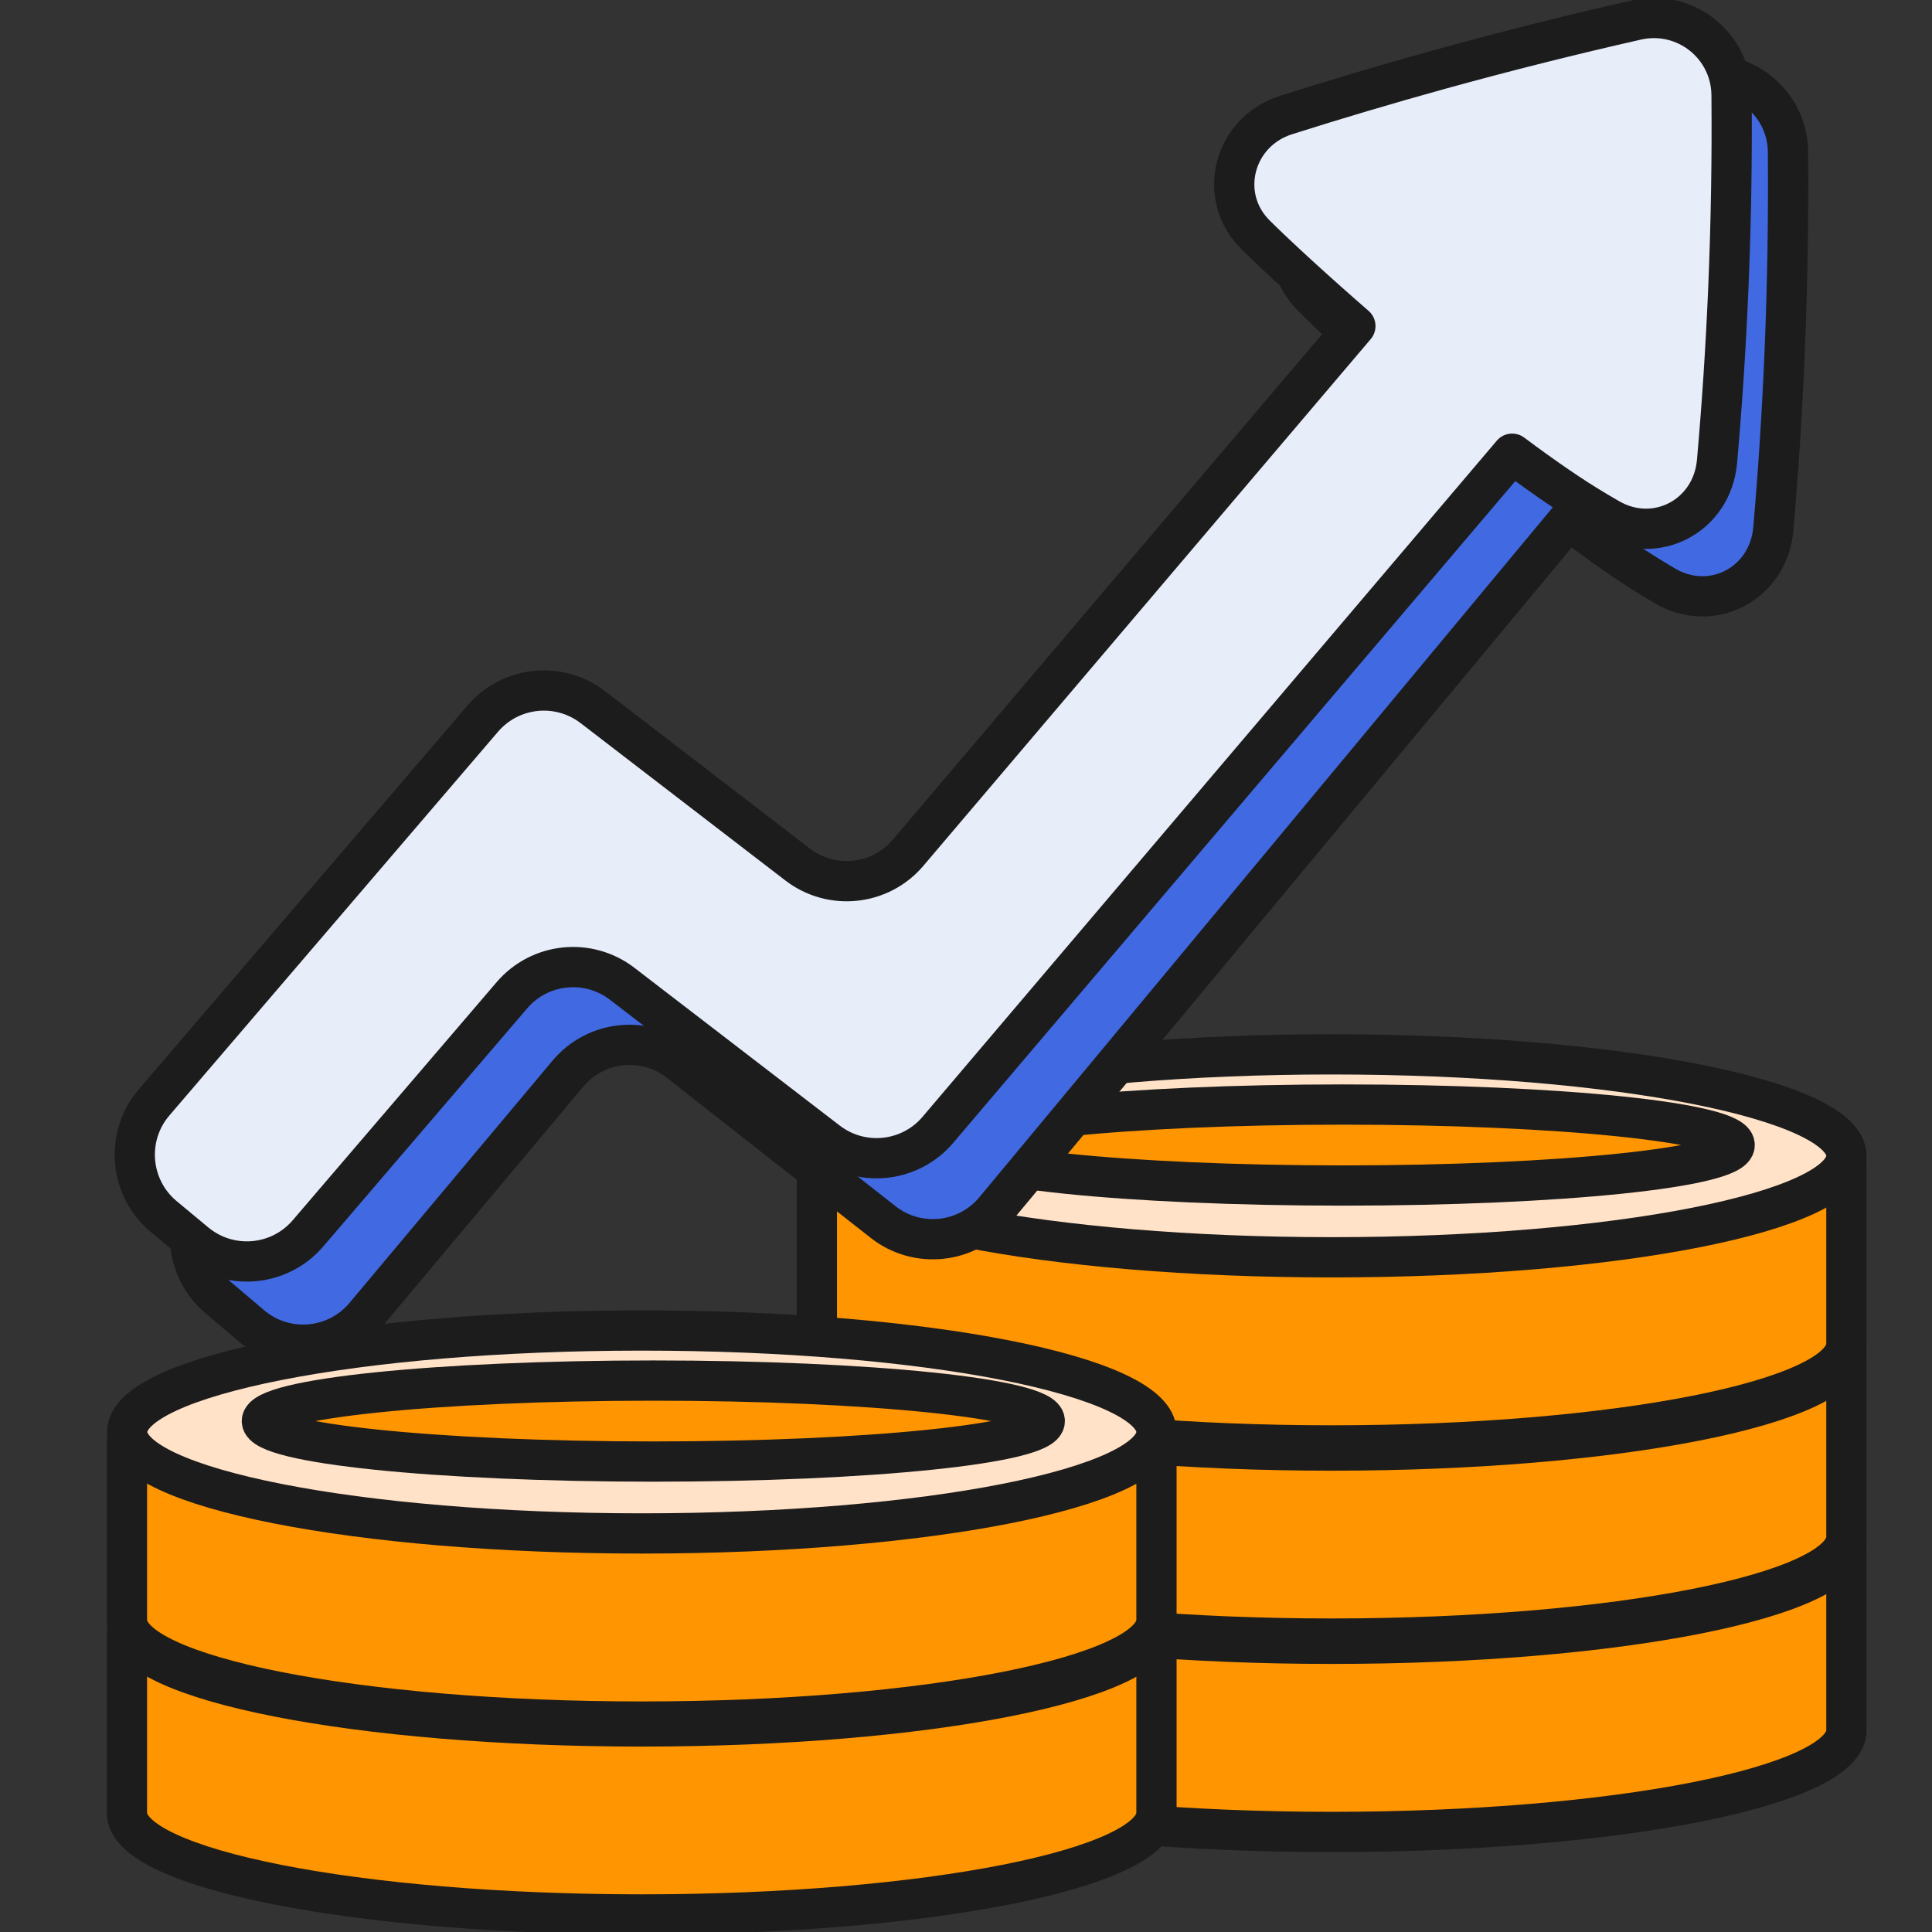 <svg width="48" height="48" viewBox="0 0 48 48" fill="none" xmlns="http://www.w3.org/2000/svg">
<rect x="0" y="0" width="48" height="48" fill="#333333" stroke="none"/>
<g clip-path="url(#clip0_5583_22784)">
<path d="M33.371 38.363C38.742 38.363 43.097 37.912 43.097 37.356C43.097 36.801 38.742 36.35 33.371 36.35C28 36.35 23.646 36.801 23.646 37.356C23.646 37.912 28 38.363 33.371 38.363Z" fill="#FF9500" stroke="#1C1C1C" stroke-linejoin="round"/>
<path d="M45.873 38.539V42.993C45.873 44.382 40.146 45.514 33.086 45.514C26.026 45.514 20.295 44.382 20.295 42.993V38.539H45.873Z" fill="#FF9500" stroke="#1C1C1C" stroke-linejoin="round"/>
<path d="M33.087 40.84C40.149 40.84 45.874 39.712 45.874 38.319C45.874 36.927 40.149 35.798 33.087 35.798C26.026 35.798 20.301 36.927 20.301 38.319C20.301 39.712 26.026 40.84 33.087 40.84Z" fill="#FFE2C8" stroke="#1C1C1C" stroke-linejoin="round"/>
<path d="M33.372 39.055C38.743 39.055 43.097 38.604 43.097 38.048C43.097 37.493 38.743 37.042 33.372 37.042C28 37.042 23.646 37.493 23.646 38.048C23.646 38.604 28 39.055 33.372 39.055Z" fill="#FF9500" stroke="#1C1C1C" stroke-linejoin="round"/>
<path d="M45.873 33.735V38.189C45.873 39.578 40.146 40.71 33.086 40.71C26.026 40.71 20.295 39.578 20.295 38.189V33.735H45.873Z" fill="#FF9500" stroke="#1C1C1C" stroke-linejoin="round"/>
<path d="M33.087 36.039C40.149 36.039 45.874 34.91 45.874 33.518C45.874 32.126 40.149 30.997 33.087 30.997C26.026 30.997 20.301 32.126 20.301 33.518C20.301 34.91 26.026 36.039 33.087 36.039Z" fill="#FFE2C8" stroke="#1C1C1C" stroke-linejoin="round"/>
<path d="M33.372 34.253C38.743 34.253 43.097 33.803 43.097 33.247C43.097 32.691 38.743 32.241 33.372 32.241C28 32.241 23.646 32.691 23.646 33.247C23.646 33.803 28 34.253 33.372 34.253Z" fill="#FF9500" stroke="#1C1C1C" stroke-linejoin="round"/>
<path d="M33.371 34.934C38.742 34.934 43.096 34.484 43.096 33.928C43.096 33.372 38.742 32.922 33.371 32.922C28 32.922 23.645 33.372 23.645 33.928C23.645 34.484 28 34.934 33.371 34.934Z" fill="#FF9500" stroke="#1C1C1C" stroke-linejoin="round"/>
<path d="M45.873 28.936V33.39C45.873 34.779 40.146 35.911 33.086 35.911C26.026 35.911 20.295 34.779 20.295 33.39V28.936H45.873Z" fill="#FF9500" stroke="#1C1C1C" stroke-linejoin="round"/>
<path d="M33.087 31.237C40.149 31.237 45.874 30.108 45.874 28.716C45.874 27.324 40.149 26.195 33.087 26.195C26.026 26.195 20.301 27.324 20.301 28.716C20.301 30.108 26.026 31.237 33.087 31.237Z" fill="#FFE2C8" stroke="#1C1C1C" stroke-linejoin="round"/>
<path d="M33.372 29.454C38.743 29.454 43.097 29.004 43.097 28.448C43.097 27.892 38.743 27.442 33.372 27.442C28 27.442 23.646 27.892 23.646 28.448C23.646 29.004 28 29.454 33.372 29.454Z" fill="#FF9500" stroke="#1C1C1C" stroke-linejoin="round"/>
<path d="M16.23 46.584C21.602 46.584 25.956 46.134 25.956 45.578C25.956 45.022 21.602 44.572 16.23 44.572C10.859 44.572 6.505 45.022 6.505 45.578C6.505 46.134 10.859 46.584 16.23 46.584Z" fill="#FF9500" stroke="#1C1C1C" stroke-linejoin="round"/>
<path d="M28.732 40.589V45.044C28.732 46.432 23.005 47.564 15.945 47.564C8.885 47.564 3.154 46.432 3.154 45.044V40.589H28.732Z" fill="#FF9500" stroke="#1C1C1C" stroke-linejoin="round"/>
<path d="M15.947 42.893C23.009 42.893 28.733 41.765 28.733 40.373C28.733 38.98 23.009 37.852 15.947 37.852C8.885 37.852 3.16 38.98 3.16 40.373C3.16 41.765 8.885 42.893 15.947 42.893Z" fill="#FFE2C8" stroke="#1C1C1C" stroke-linejoin="round"/>
<path d="M16.231 41.108C21.602 41.108 25.957 40.657 25.957 40.102C25.957 39.546 21.602 39.095 16.231 39.095C10.86 39.095 6.506 39.546 6.506 40.102C6.506 40.657 10.86 41.108 16.231 41.108Z" fill="#FF9500" stroke="#1C1C1C" stroke-linejoin="round"/>
<path d="M16.23 41.789C21.602 41.789 25.956 41.338 25.956 40.782C25.956 40.227 21.602 39.776 16.23 39.776C10.859 39.776 6.505 40.227 6.505 40.782C6.505 41.338 10.859 41.789 16.23 41.789Z" fill="#FF9500" stroke="#1C1C1C" stroke-linejoin="round"/>
<path d="M28.732 35.797V40.251C28.732 41.64 23.005 42.772 15.945 42.772C8.885 42.772 3.154 41.64 3.154 40.251V35.797H28.732Z" fill="#FF9500" stroke="#1C1C1C" stroke-linejoin="round"/>
<path d="M15.947 38.098C23.009 38.098 28.733 36.969 28.733 35.577C28.733 34.185 23.009 33.056 15.947 33.056C8.885 33.056 3.16 34.185 3.16 35.577C3.16 36.969 8.885 38.098 15.947 38.098Z" fill="#FFE2C8" stroke="#1C1C1C" stroke-linejoin="round"/>
<path d="M16.231 36.312C21.602 36.312 25.957 35.862 25.957 35.306C25.957 34.75 21.602 34.3 16.231 34.3C10.86 34.3 6.506 34.75 6.506 35.306C6.506 35.862 10.86 36.312 16.231 36.312Z" fill="#FF9500" stroke="#1C1C1C" stroke-linejoin="round"/>
<path d="M44.422 3.774C44.411 2.533 43.26 1.628 42.051 1.908C40.478 2.272 38.848 2.687 37.17 3.162C35.861 3.531 34.597 3.916 33.378 4.311C32.05 4.741 31.617 6.371 32.599 7.363C33.143 7.912 34.035 8.751 35.075 9.675L23.972 23.034C23.28 23.867 22.05 23.997 21.199 23.329L16.152 19.366C15.302 18.699 14.077 18.827 13.384 19.654L5.187 29.434C4.48 30.277 4.587 31.532 5.425 32.243L6.238 32.933C7.084 33.651 8.352 33.543 9.065 32.693L14.11 26.674C14.803 25.847 16.028 25.719 16.878 26.386L21.941 30.361C22.792 31.03 24.022 30.899 24.714 30.067L38.97 12.915C39.737 13.501 40.462 14.014 41.076 14.383C41.167 14.437 41.256 14.49 41.344 14.544C42.519 15.252 43.94 14.507 44.058 13.14C44.18 11.734 44.276 10.272 44.339 8.757C44.411 7.029 44.435 5.366 44.422 3.774Z" fill="#4169E1" stroke="#1C1C1C" stroke-miterlimit="10" stroke-linejoin="round"/>
<path d="M43.02 2.364C43.01 1.127 41.865 0.223 40.659 0.496C39.083 0.853 37.45 1.26 35.769 1.725C34.451 2.09 33.178 2.469 31.951 2.858C30.646 3.272 30.224 4.875 31.198 5.838C31.741 6.375 32.634 7.196 33.674 8.101L22.56 21.187C21.87 22 20.663 22.128 19.817 21.479L14.731 17.57C13.887 16.922 12.685 17.047 11.993 17.855L3.829 27.388C3.103 28.235 3.212 29.514 4.07 30.227L4.855 30.879C5.696 31.578 6.942 31.472 7.652 30.642L12.719 24.726C13.411 23.918 14.613 23.793 15.457 24.441L20.559 28.361C21.405 29.011 22.612 28.883 23.302 28.07L37.569 11.272C38.336 11.845 39.061 12.347 39.675 12.708C39.77 12.764 39.864 12.819 39.958 12.874C41.131 13.567 42.54 12.822 42.659 11.464C42.78 10.097 42.875 8.675 42.938 7.202C43.009 5.525 43.034 3.91 43.02 2.364Z" fill="#E8EDFA" stroke="#1C1C1C" stroke-miterlimit="10" stroke-linejoin="round"/>
</g>
<defs>
<clipPath id="clip0_5583_22784">
<rect width="48" height="48" fill="white"/>
</clipPath>
</defs>
</svg>
